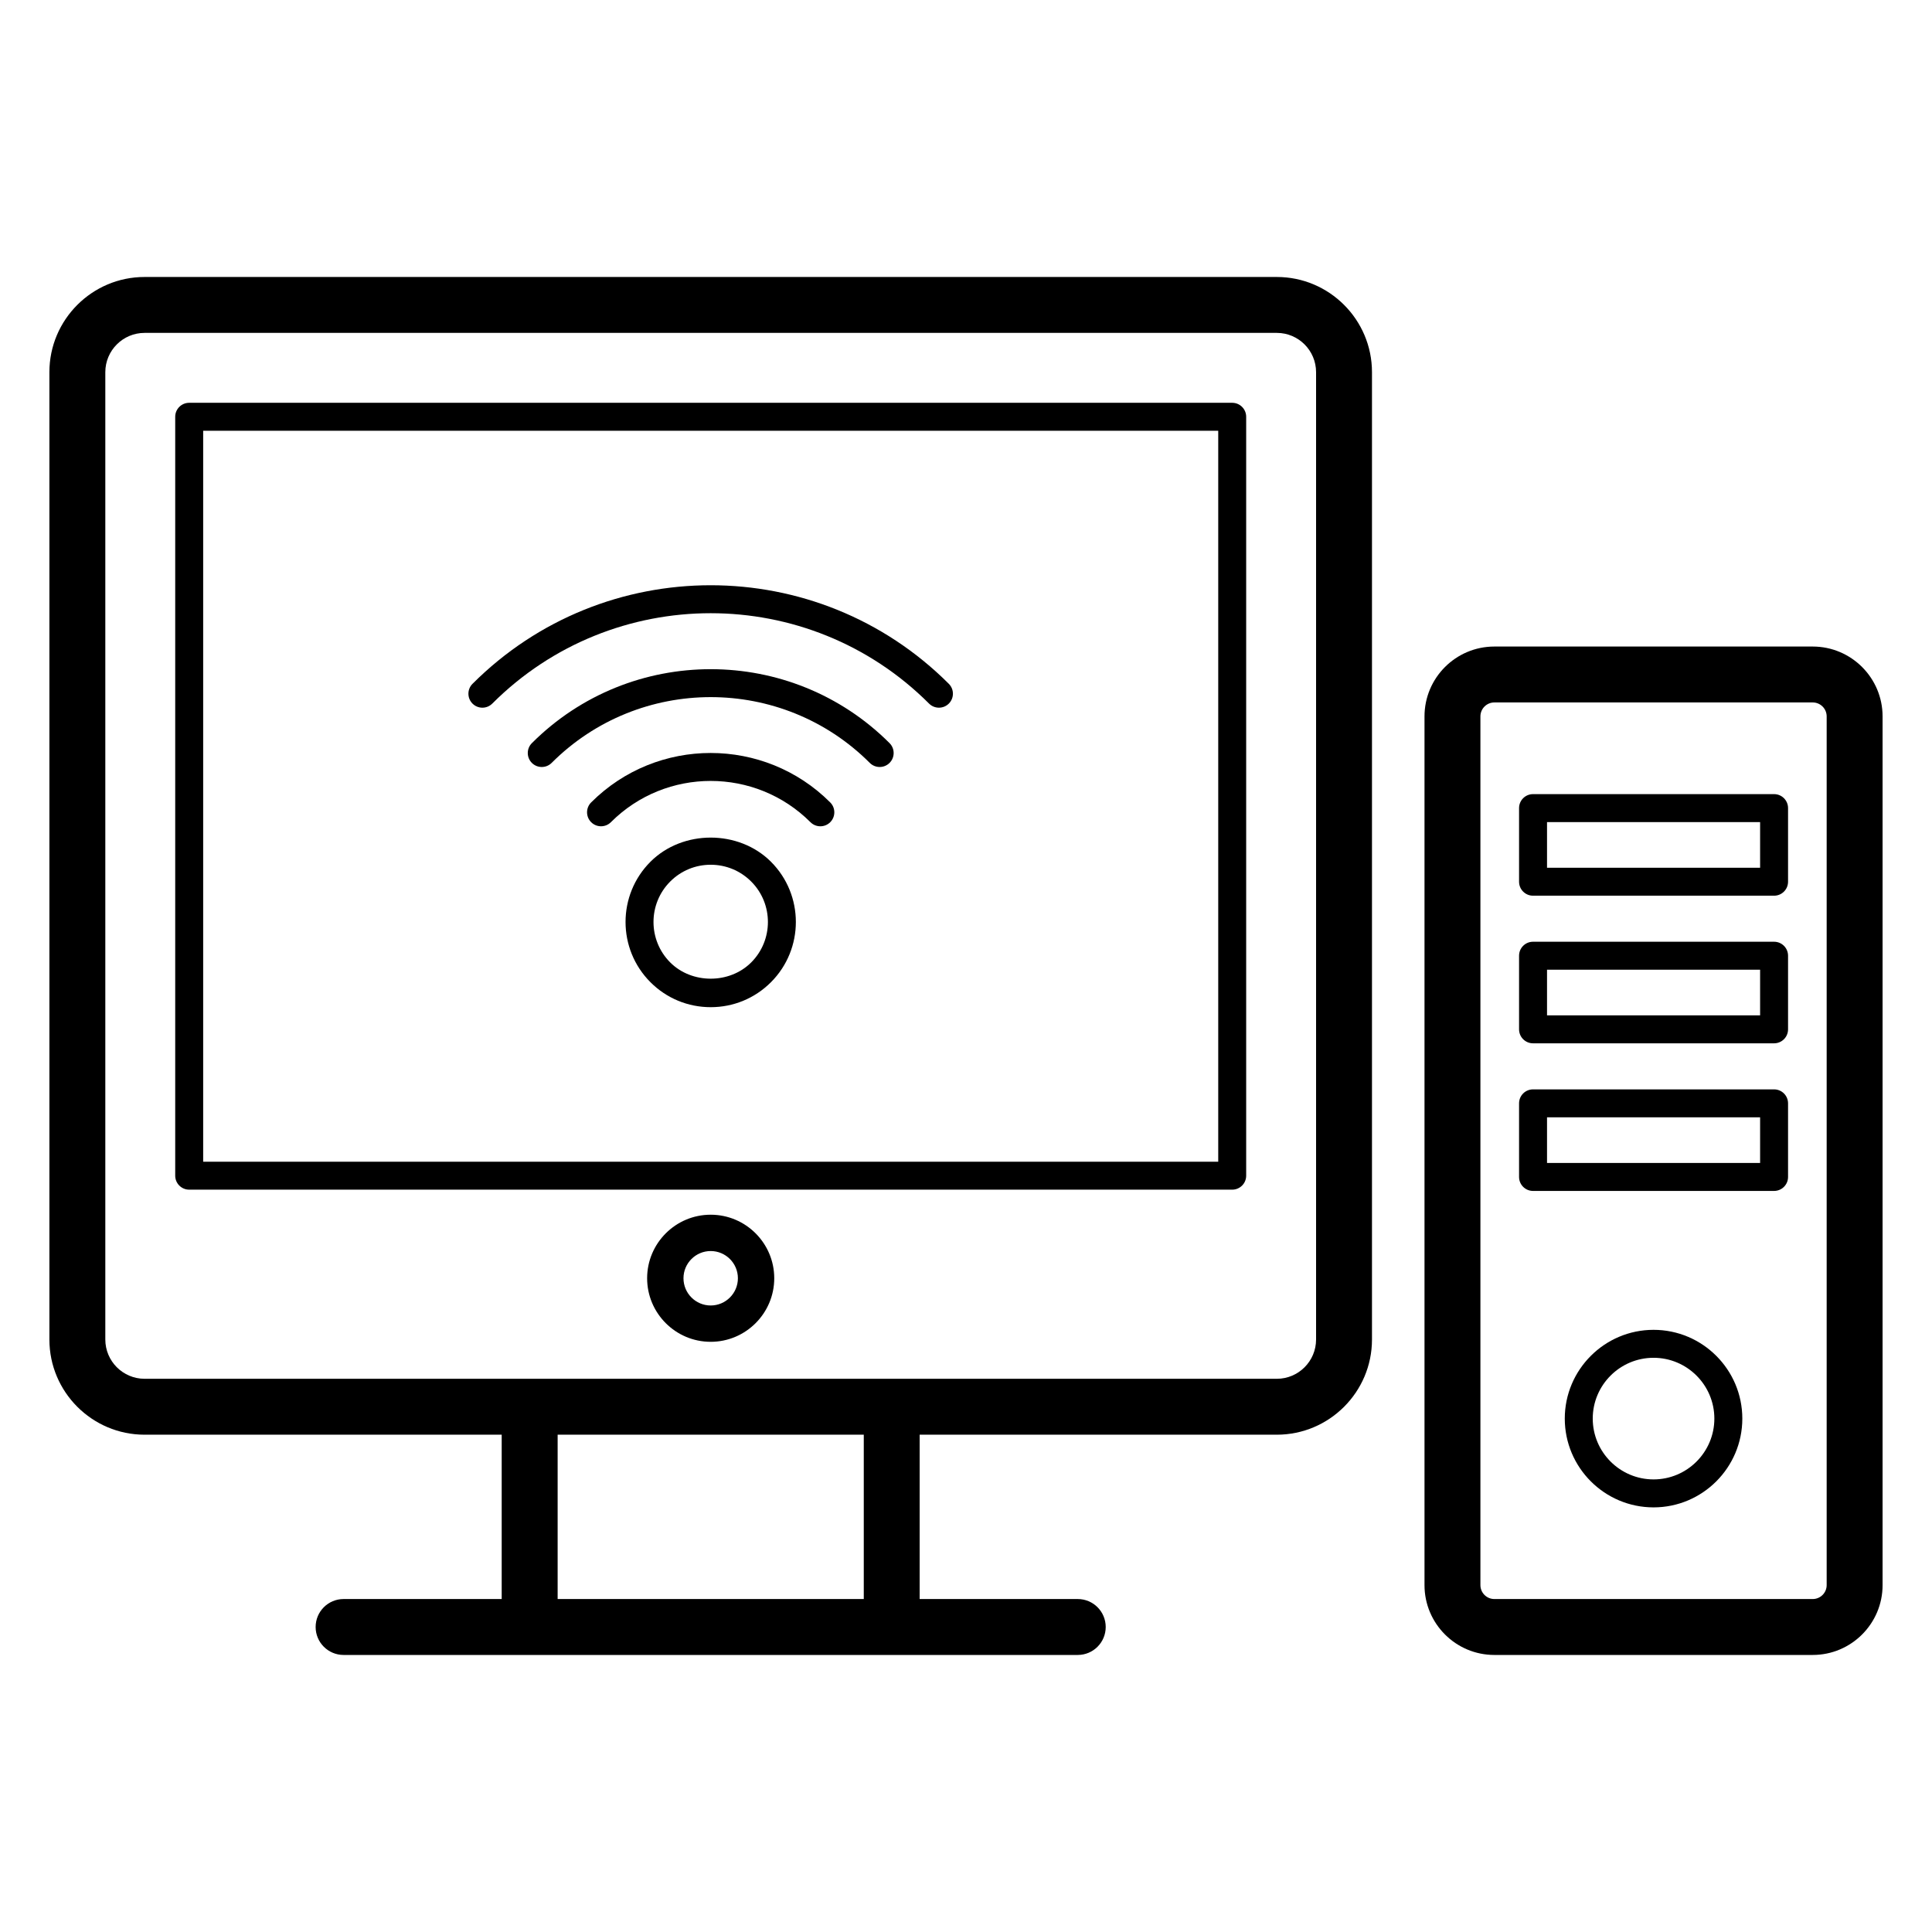 <?xml version="1.0" encoding="UTF-8"?>
<!-- Uploaded to: SVG Repo, www.svgrepo.com, Generator: SVG Repo Mixer Tools -->
<svg fill="#000000" width="800px" height="800px" version="1.1" viewBox="144 144 512 512" xmlns="http://www.w3.org/2000/svg">
 <g>
  <path d="m482.37 524.21c13.906 0 25.219-11.316 25.219-25.223v-256.36c0-13.906-11.312-25.223-25.219-25.223h-300.06c-13.906 0-25.219 11.316-25.219 25.223v256.36c0 13.906 11.312 25.223 25.219 25.223h94.645v43.551h-41.898c-4.09 0-7.41 3.316-7.41 7.41 0 4.09 3.316 7.41 7.41 7.41h194.56c4.09 0 7.41-3.316 7.41-7.41 0-4.09-3.316-7.41-7.41-7.41h-41.898v-43.551zm-310.46-25.223v-256.36c0-5.738 4.668-10.406 10.402-10.406h300.06c5.734 0 10.402 4.668 10.402 10.406v256.36c0 5.738-4.664 10.406-10.402 10.406h-300.06c-5.734-0.004-10.402-4.672-10.402-10.41zm201 68.773h-81.129v-43.551h81.129z"/>
  <path d="m474.25 455.57v-201.12c0-2.047-1.66-3.703-3.703-3.703h-276.41c-2.047 0-3.703 1.656-3.703 3.703v201.12c0 2.047 1.66 3.703 3.703 3.703h276.41c2.047 0 3.703-1.656 3.703-3.703zm-7.406-3.703h-269v-193.71h269z"/>
  <path d="m540.02 582.58h84.371c10.207 0 18.512-8.301 18.512-18.508v-230.22c0-10.211-8.305-18.512-18.512-18.512h-84.371c-10.211 0-18.512 8.301-18.512 18.512v230.22c-0.004 10.207 8.301 18.508 18.512 18.508zm-3.695-248.73c0-2.035 1.656-3.695 3.695-3.695h84.371c2.035 0 3.695 1.656 3.695 3.695v230.22c0 2.031-1.656 3.691-3.695 3.691h-84.371c-2.039 0-3.695-1.656-3.695-3.691z"/>
  <path d="m332.34 465.91c-9.285 0-16.844 7.555-16.844 16.84s7.555 16.844 16.844 16.844c9.285 0 16.844-7.559 16.844-16.844s-7.555-16.84-16.844-16.84zm0 24.055c-3.977 0-7.211-3.238-7.211-7.215s3.234-7.211 7.211-7.211c3.977 0 7.211 3.234 7.211 7.211 0.004 3.977-3.234 7.215-7.211 7.215z"/>
  <path d="m550.27 381.37h63.879c2.047 0 3.703-1.656 3.703-3.703v-19.512c0-2.047-1.66-3.703-3.703-3.703h-63.879c-2.047 0-3.703 1.656-3.703 3.703v19.512c0 2.047 1.66 3.703 3.703 3.703zm3.707-19.508h56.469v12.102h-56.469z"/>
  <path d="m550.27 420.49h63.879c2.047 0 3.703-1.656 3.703-3.703v-19.512c0-2.047-1.66-3.703-3.703-3.703h-63.879c-2.047 0-3.703 1.656-3.703 3.703v19.512c0 2.043 1.66 3.703 3.703 3.703zm3.707-19.512h56.469v12.102h-56.469z"/>
  <path d="m550.27 459.61h63.879c2.047 0 3.703-1.656 3.703-3.703v-19.508c0-2.047-1.66-3.703-3.703-3.703h-63.879c-2.047 0-3.703 1.656-3.703 3.703v19.508c0 2.047 1.66 3.703 3.703 3.703zm3.707-19.508h56.469v12.098h-56.469z"/>
  <path d="m582.21 496.42c-12.973 0-23.527 10.555-23.527 23.523 0 12.973 10.555 23.527 23.527 23.527 12.973 0 23.523-10.555 23.523-23.527 0-12.973-10.551-23.523-23.523-23.523zm0 39.637c-8.887 0-16.117-7.231-16.117-16.117 0-8.887 7.231-16.113 16.117-16.113s16.113 7.227 16.113 16.113c0 8.887-7.227 16.117-16.113 16.117z"/>
  <path d="m274.46 330.46c31.941-31.938 83.812-31.938 115.75 0 1.445 1.445 3.793 1.445 5.238 0 1.445-1.445 1.445-3.793 0-5.238-34.836-34.836-91.395-34.832-126.23 0-1.445 1.445-1.445 3.793 0 5.238 1.449 1.449 3.793 1.449 5.238 0z"/>
  <path d="m284.95 340.94c-1.445 1.445-1.445 3.793 0 5.238 1.445 1.445 3.793 1.445 5.238 0 23.246-23.246 61.07-23.246 84.316 0 1.445 1.445 3.793 1.445 5.238 0 1.445-1.445 1.445-3.793 0-5.238-26.133-26.133-68.66-26.133-94.793 0z"/>
  <path d="m300.66 356.65c-1.445 1.445-1.445 3.793 0 5.238 1.445 1.445 3.793 1.445 5.238 0 14.578-14.578 38.305-14.574 52.883 0.004 1.445 1.445 3.793 1.445 5.238 0 1.445-1.445 1.445-3.793 0-5.238-17.469-17.473-45.895-17.477-63.359-0.004z"/>
  <path d="m316.38 372.37c-8.805 8.801-8.805 23.125 0 31.93 4.262 4.266 9.934 6.613 15.965 6.613s11.699-2.348 15.965-6.613c8.801-8.805 8.801-23.129 0-31.93-8.535-8.531-23.402-8.531-31.93 0zm26.688 26.691c-5.731 5.731-15.719 5.731-21.449 0-5.914-5.914-5.914-15.539 0-21.453 2.863-2.863 6.672-4.441 10.723-4.441 4.051 0 7.859 1.578 10.727 4.441 5.914 5.914 5.914 15.539 0 21.453z"/>
 </g>
</svg>